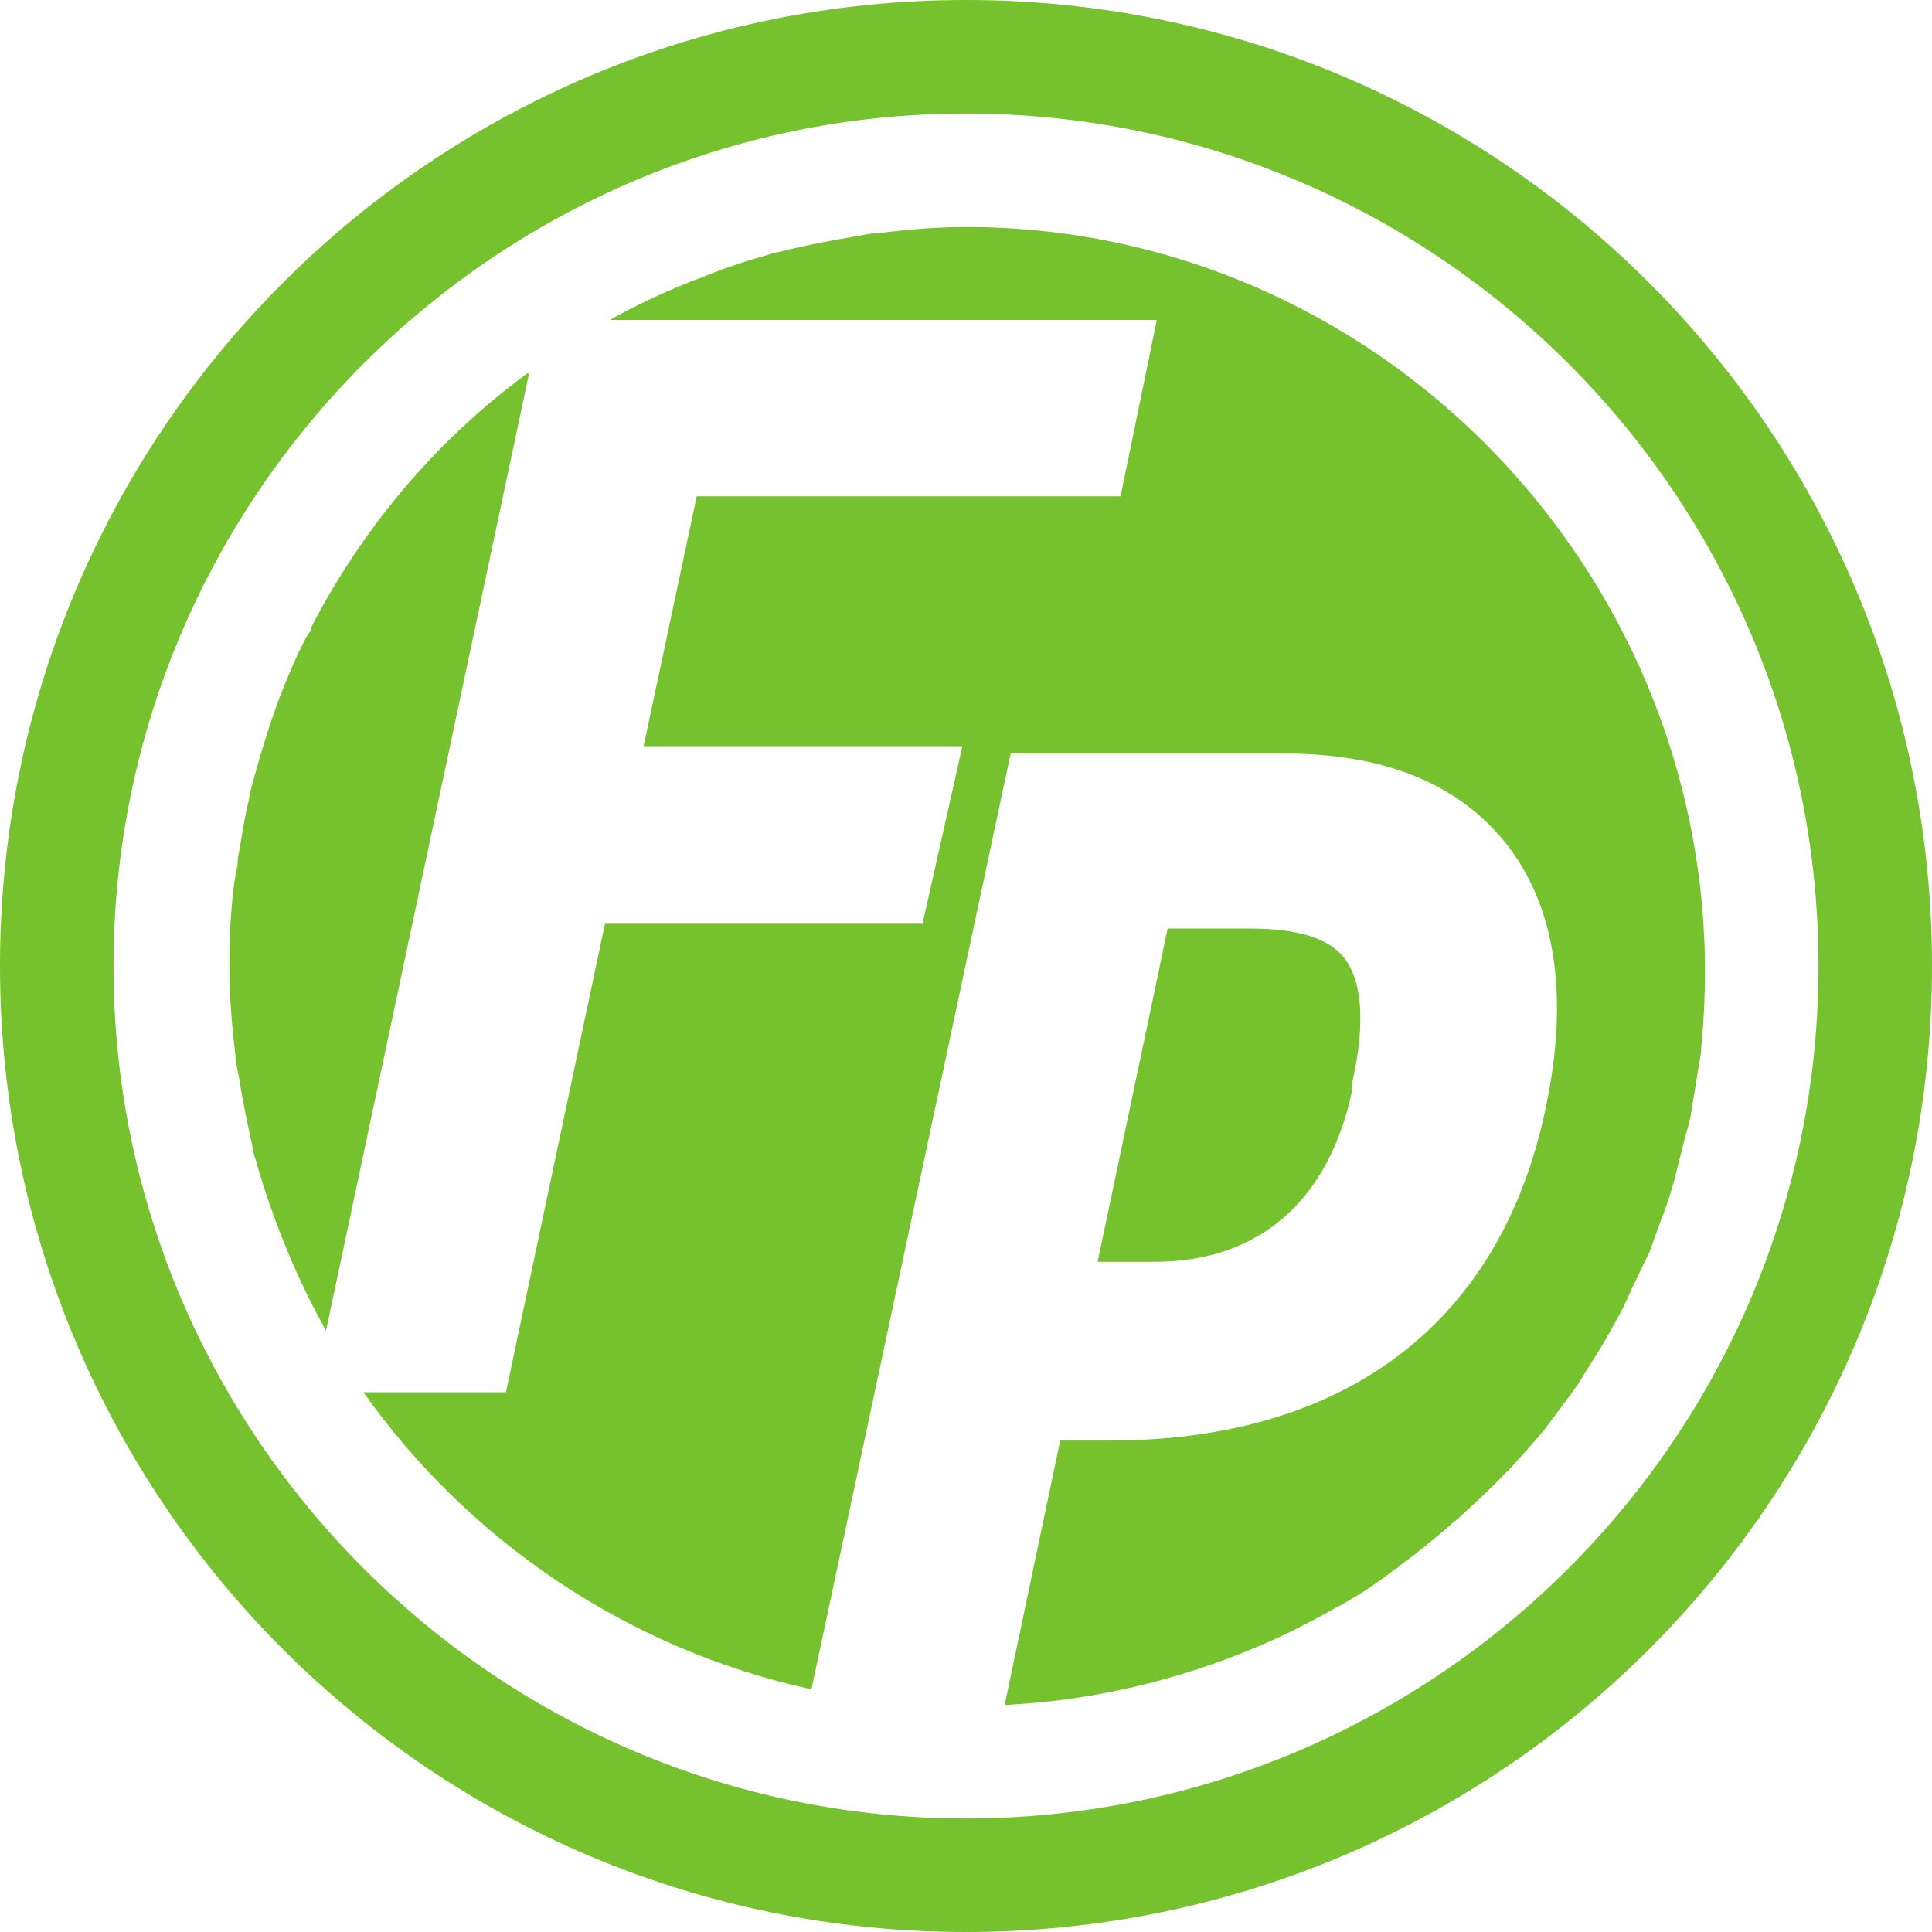 <?xml version="1.0" encoding="UTF-8"?>
<svg id="a" xmlns="http://www.w3.org/2000/svg" viewBox="0 0 16 16">
  <defs>
    <style>
      .b {
        fill: #75c12e;
        stroke-width: 0px;
      }
    </style>
  </defs>
  <path class="b" d="M8,1.88c-.24,0-.48.02-.72.05-.07,0-.14.02-.21.03-.17.03-.34.06-.51.1-.07.02-.14.03-.2.05-.18.05-.36.11-.53.18-.04.02-.09.03-.13.05-.22.09-.44.19-.65.31h4.53l-.3,1.46h-3.51l-.44,2.07h2.64l-.33,1.47h-2.63l-.82,3.88h-1.18c.87,1.23,2.19,2.13,3.71,2.46h0l1.65-7.75h2.26c.82,0,1.43.24,1.83.73.42.52.54,1.27.34,2.21-.37,1.77-1.65,2.75-3.61,2.75h-.41l-.46,2.19c.81-.04,1.57-.24,2.27-.56h0c.17-.08.34-.17.5-.26,0,0,.01,0,.02-.01.16-.09.31-.19.45-.3.01,0,.03-.02.04-.03.14-.1.27-.21.4-.32.02-.02.04-.04.06-.05.12-.11.24-.22.35-.33.03-.03.05-.06.08-.08.1-.11.2-.22.3-.34.03-.04.06-.08.09-.12.08-.11.17-.22.24-.34.03-.05.07-.11.1-.16.07-.11.13-.22.19-.33.04-.07.07-.14.1-.21.05-.1.1-.21.15-.31.03-.08.06-.17.09-.25.04-.1.07-.19.1-.29.03-.1.05-.2.08-.31.02-.09.05-.18.07-.27.02-.12.04-.25.06-.37.01-.07.03-.15.03-.22.02-.2.03-.41.03-.61,0-3.37-2.74-6.17-6.12-6.17h0Z"/>
  <path class="b" d="M4.37,3.09c-.75.55-1.36,1.27-1.79,2.1,0,.03-.02.05-.04.08-.09.17-.16.34-.23.52-.02.06-.04.11-.06.17-.05.15-.1.31-.14.46-.02.07-.04.14-.05.21-.04.16-.06.32-.09.48,0,.07-.02.13-.03.2-.03.23-.04.46-.04.69,0,.25.02.5.05.74,0,.06.02.13.03.19.03.19.07.38.11.56,0,.05.03.11.04.16.14.48.33.94.57,1.37l1.68-7.92h0Z"/>
  <path class="b" d="M11.2,9.02v-.06c.11-.49.08-.84-.07-1.03-.13-.16-.38-.24-.77-.24h-.69l-.58,2.76h.47c.87,0,1.45-.51,1.64-1.43Z"/>
  <path class="b" d="M8,0C3.58,0,0,3.58,0,8s3.58,8,8,8,8-3.58,8-8S12.42,0,8,0ZM8,15.06c-3.89,0-7.06-3.17-7.06-7.06S4.11.94,8,.94s7.06,3.17,7.06,7.06-3.17,7.06-7.06,7.06Z"/>
</svg>